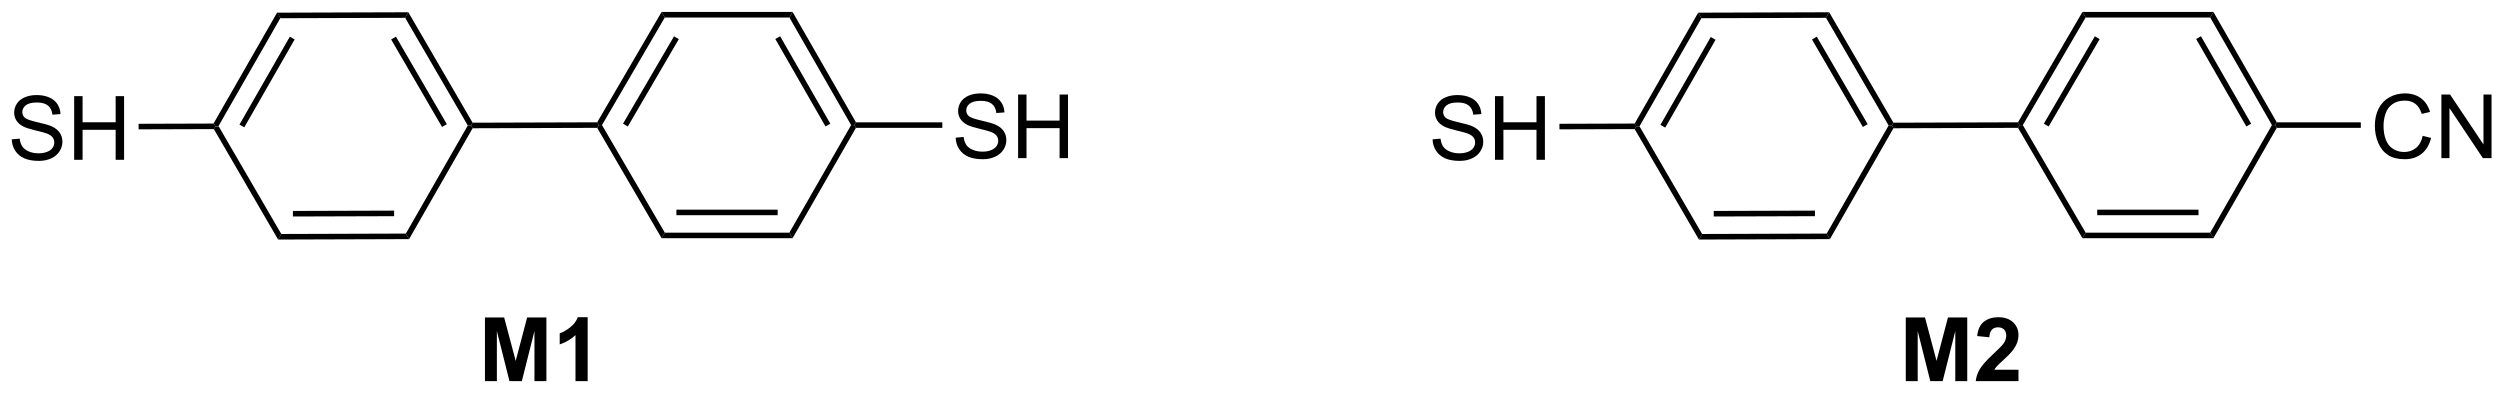 <?xml version="1.0" encoding="UTF-8"?>
<!DOCTYPE svg PUBLIC '-//W3C//DTD SVG 1.0//EN'
          'http://www.w3.org/TR/2001/REC-SVG-20010904/DTD/svg10.dtd'>
<svg stroke-dasharray="none" shape-rendering="auto" xmlns="http://www.w3.org/2000/svg" font-family="'Dialog'" text-rendering="auto" width="90" fill-opacity="1" color-interpolation="auto" color-rendering="auto" preserveAspectRatio="xMidYMid meet" font-size="12px" viewBox="0 0 90 15" fill="black" xmlns:xlink="http://www.w3.org/1999/xlink" stroke="black" image-rendering="auto" stroke-miterlimit="10" stroke-linecap="square" stroke-linejoin="miter" font-style="normal" stroke-width="1" height="15" stroke-dashoffset="0" font-weight="normal" stroke-opacity="1"
><!--Generated by the Batik Graphics2D SVG Generator--><defs id="genericDefs"
  /><g
  ><defs id="defs1"
    ><clipPath clipPathUnits="userSpaceOnUse" id="clipPath1"
      ><path d="M1.975 0.646 L233.54 0.646 L233.54 36.821 L1.975 36.821 L1.975 0.646 Z"
      /></clipPath
      ><clipPath clipPathUnits="userSpaceOnUse" id="clipPath2"
      ><path d="M151.82 182.553 L151.82 217.722 L376.947 217.722 L376.947 182.553 Z"
      /></clipPath
    ></defs
    ><g transform="scale(0.389,0.389) translate(-1.975,-0.646) matrix(1.029,0,0,1.029,-154.187,-187.129)"
    ><path d="M176.697 183.591 L176.988 184.09 L171.414 193.818 L171.125 193.819 L170.98 193.569 ZM177.828 185.782 L173.298 193.686 L173.732 193.935 L178.261 186.031 Z" stroke="none" clip-path="url(#clipPath2)"
    /></g
    ><g transform="matrix(0.4,0,0,0.4,-60.694,-72.98)"
    ><path d="M170.982 194.069 L171.125 193.819 L171.414 193.818 L177.051 203.509 L176.764 204.01 Z" stroke="none" clip-path="url(#clipPath2)"
    /></g
    ><g transform="matrix(0.4,0,0,0.4,-60.694,-72.98)"
    ><path d="M176.764 204.01 L177.051 203.509 L188.262 203.472 L188.552 203.971 ZM178.097 201.935 L187.206 201.906 L187.205 201.406 L178.095 201.435 Z" stroke="none" clip-path="url(#clipPath2)"
    /></g
    ><g transform="matrix(0.4,0,0,0.4,-60.694,-72.98)"
    ><path d="M188.552 203.971 L188.262 203.472 L193.836 193.745 L194.125 193.744 L194.27 193.993 Z" stroke="none" clip-path="url(#clipPath2)"
    /></g
    ><g transform="matrix(0.4,0,0,0.4,-60.694,-72.98)"
    ><path d="M194.268 193.493 L194.125 193.744 L193.836 193.745 L188.199 184.054 L188.486 183.553 ZM191.951 193.626 L187.37 185.751 L186.938 186.003 L191.519 193.877 Z" stroke="none" clip-path="url(#clipPath2)"
    /></g
    ><g transform="matrix(0.4,0,0,0.4,-60.694,-72.98)"
    ><path d="M188.486 183.553 L188.199 184.054 L176.988 184.09 L176.697 183.591 Z" stroke="none" clip-path="url(#clipPath2)"
    /></g
    ><g transform="matrix(0.4,0,0,0.4,-60.694,-72.98)"
    ><path d="M152.792 194.99 L153.508 194.927 Q153.558 195.357 153.743 195.633 Q153.93 195.909 154.321 196.078 Q154.712 196.248 155.198 196.248 Q155.633 196.248 155.964 196.12 Q156.298 195.99 156.459 195.766 Q156.62 195.542 156.62 195.276 Q156.62 195.005 156.464 194.805 Q156.308 194.604 155.948 194.466 Q155.719 194.378 154.93 194.188 Q154.141 193.998 153.823 193.831 Q153.415 193.615 153.212 193.297 Q153.011 192.979 153.011 192.583 Q153.011 192.151 153.256 191.774 Q153.503 191.396 153.975 191.201 Q154.448 191.005 155.027 191.005 Q155.665 191.005 156.149 191.211 Q156.636 191.417 156.897 191.815 Q157.16 192.214 157.18 192.716 L156.454 192.771 Q156.394 192.229 156.055 191.953 Q155.719 191.674 155.058 191.674 Q154.37 191.674 154.055 191.927 Q153.743 192.177 153.743 192.534 Q153.743 192.841 153.964 193.042 Q154.183 193.24 155.107 193.451 Q156.032 193.659 156.376 193.815 Q156.876 194.044 157.113 194.399 Q157.352 194.753 157.352 195.214 Q157.352 195.669 157.089 196.076 Q156.829 196.479 156.337 196.706 Q155.847 196.93 155.235 196.93 Q154.456 196.93 153.93 196.703 Q153.407 196.474 153.107 196.021 Q152.808 195.565 152.792 194.99 ZM158.41 196.831 L158.41 191.104 L159.167 191.104 L159.167 193.456 L162.144 193.456 L162.144 191.104 L162.902 191.104 L162.902 196.831 L162.144 196.831 L162.144 194.13 L159.167 194.13 L159.167 196.831 L158.41 196.831 Z" stroke="none" clip-path="url(#clipPath2)"
    /></g
    ><g transform="matrix(0.4,0,0,0.4,-60.694,-72.98)"
    ><path d="M170.98 193.569 L171.125 193.819 L170.982 194.069 L164.21 194.091 L164.209 193.591 Z" stroke="none" clip-path="url(#clipPath2)"
    /></g
    ><g transform="matrix(0.4,0,0,0.4,-60.694,-72.98)"
    ><path d="M194.27 193.993 L194.125 193.744 L194.268 193.493 L205.481 193.457 L205.625 193.707 L205.482 193.957 Z" stroke="none" clip-path="url(#clipPath2)"
    /></g
    ><g transform="matrix(0.4,0,0,0.4,-60.694,-72.98)"
    ><path d="M205.482 193.957 L205.625 193.707 L205.914 193.707 L211.567 203.388 L211.28 203.888 Z" stroke="none" clip-path="url(#clipPath2)"
    /></g
    ><g transform="matrix(0.4,0,0,0.4,-60.694,-72.98)"
    ><path d="M211.28 203.888 L211.567 203.388 L222.779 203.388 L223.068 203.888 ZM212.612 201.818 L221.725 201.818 L221.725 201.318 L212.612 201.318 Z" stroke="none" clip-path="url(#clipPath2)"
    /></g
    ><g transform="matrix(0.4,0,0,0.4,-60.694,-72.98)"
    ><path d="M223.068 203.888 L222.779 203.388 L228.336 193.707 L228.625 193.707 L228.769 193.957 Z" stroke="none" clip-path="url(#clipPath2)"
    /></g
    ><g transform="matrix(0.4,0,0,0.4,-60.694,-72.98)"
    ><path d="M228.769 193.457 L228.625 193.707 L228.336 193.707 L222.779 184.025 L223.068 183.525 ZM226.465 193.582 L221.947 185.712 L221.513 185.961 L226.031 193.831 Z" stroke="none" clip-path="url(#clipPath2)"
    /></g
    ><g transform="matrix(0.4,0,0,0.4,-60.694,-72.98)"
    ><path d="M223.068 183.525 L222.779 184.025 L211.567 184.025 L211.28 183.525 Z" stroke="none" clip-path="url(#clipPath2)"
    /></g
    ><g transform="matrix(0.4,0,0,0.4,-60.694,-72.98)"
    ><path d="M211.28 183.525 L211.567 184.025 L205.914 193.707 L205.625 193.707 L205.481 193.457 ZM212.396 185.719 L207.806 193.581 L208.238 193.833 L212.828 185.971 Z" stroke="none" clip-path="url(#clipPath2)"
    /></g
    ><g transform="matrix(0.4,0,0,0.4,-60.694,-72.98)"
    ><path d="M237.746 194.84 L238.463 194.778 Q238.512 195.208 238.697 195.484 Q238.885 195.76 239.275 195.929 Q239.666 196.098 240.153 196.098 Q240.588 196.098 240.918 195.971 Q241.252 195.84 241.413 195.616 Q241.575 195.392 241.575 195.127 Q241.575 194.856 241.418 194.655 Q241.262 194.455 240.903 194.317 Q240.674 194.228 239.885 194.038 Q239.095 193.848 238.778 193.681 Q238.369 193.465 238.166 193.148 Q237.965 192.83 237.965 192.434 Q237.965 192.002 238.21 191.624 Q238.457 191.247 238.929 191.051 Q239.403 190.856 239.981 190.856 Q240.619 190.856 241.103 191.062 Q241.59 191.267 241.851 191.666 Q242.114 192.064 242.135 192.567 L241.408 192.622 Q241.348 192.08 241.01 191.804 Q240.674 191.525 240.012 191.525 Q239.325 191.525 239.01 191.778 Q238.697 192.028 238.697 192.385 Q238.697 192.692 238.918 192.892 Q239.137 193.09 240.062 193.301 Q240.986 193.51 241.33 193.666 Q241.83 193.895 242.067 194.249 Q242.306 194.603 242.306 195.064 Q242.306 195.52 242.043 195.926 Q241.783 196.33 241.291 196.556 Q240.801 196.78 240.189 196.78 Q239.411 196.78 238.885 196.554 Q238.361 196.325 238.062 195.872 Q237.762 195.416 237.746 194.84 ZM243.364 196.681 L243.364 190.955 L244.121 190.955 L244.121 193.306 L247.098 193.306 L247.098 190.955 L247.856 190.955 L247.856 196.681 L247.098 196.681 L247.098 193.981 L244.121 193.981 L244.121 196.681 L243.364 196.681 Z" stroke="none" clip-path="url(#clipPath2)"
    /></g
    ><g transform="matrix(0.4,0,0,0.4,-60.694,-72.98)"
    ><path d="M228.769 193.957 L228.625 193.707 L228.769 193.457 L236.544 193.457 L236.544 193.957 Z" stroke="none" clip-path="url(#clipPath2)"
    /></g
    ><g transform="matrix(0.4,0,0,0.4,-60.694,-72.98)"
    ><path d="M304.572 183.591 L304.863 184.09 L299.289 193.818 L299 193.819 L298.855 193.569 ZM305.703 185.782 L301.173 193.686 L301.607 193.935 L306.136 186.031 Z" stroke="none" clip-path="url(#clipPath2)"
    /></g
    ><g transform="matrix(0.4,0,0,0.4,-60.694,-72.98)"
    ><path d="M298.856 194.069 L299 193.819 L299.289 193.818 L304.926 203.509 L304.639 204.01 Z" stroke="none" clip-path="url(#clipPath2)"
    /></g
    ><g transform="matrix(0.4,0,0,0.4,-60.694,-72.98)"
    ><path d="M304.639 204.01 L304.926 203.509 L316.137 203.472 L316.427 203.971 ZM305.972 201.935 L315.081 201.906 L315.08 201.406 L305.97 201.435 Z" stroke="none" clip-path="url(#clipPath2)"
    /></g
    ><g transform="matrix(0.4,0,0,0.4,-60.694,-72.98)"
    ><path d="M316.427 203.971 L316.137 203.472 L321.711 193.745 L322 193.744 L322.145 193.993 Z" stroke="none" clip-path="url(#clipPath2)"
    /></g
    ><g transform="matrix(0.4,0,0,0.4,-60.694,-72.98)"
    ><path d="M322.144 193.493 L322 193.744 L321.711 193.745 L316.074 184.054 L316.361 183.553 ZM319.826 193.626 L315.245 185.751 L314.813 186.003 L319.394 193.877 Z" stroke="none" clip-path="url(#clipPath2)"
    /></g
    ><g transform="matrix(0.4,0,0,0.4,-60.694,-72.98)"
    ><path d="M316.361 183.553 L316.074 184.054 L304.863 184.09 L304.572 183.591 Z" stroke="none" clip-path="url(#clipPath2)"
    /></g
    ><g transform="matrix(0.4,0,0,0.4,-60.694,-72.98)"
    ><path d="M280.667 194.99 L281.383 194.927 Q281.433 195.357 281.618 195.633 Q281.805 195.909 282.196 196.078 Q282.587 196.248 283.074 196.248 Q283.508 196.248 283.839 196.12 Q284.173 195.99 284.334 195.766 Q284.495 195.542 284.495 195.276 Q284.495 195.005 284.339 194.805 Q284.183 194.604 283.824 194.466 Q283.594 194.378 282.805 194.188 Q282.016 193.998 281.699 193.831 Q281.29 193.615 281.087 193.297 Q280.886 192.979 280.886 192.583 Q280.886 192.151 281.131 191.774 Q281.378 191.396 281.849 191.201 Q282.324 191.005 282.902 191.005 Q283.54 191.005 284.024 191.211 Q284.511 191.417 284.771 191.815 Q285.034 192.214 285.055 192.716 L284.329 192.771 Q284.269 192.229 283.93 191.953 Q283.594 191.674 282.933 191.674 Q282.245 191.674 281.93 191.927 Q281.618 192.177 281.618 192.534 Q281.618 192.841 281.839 193.042 Q282.058 193.24 282.982 193.451 Q283.907 193.659 284.251 193.815 Q284.751 194.044 284.988 194.399 Q285.227 194.753 285.227 195.214 Q285.227 195.669 284.964 196.076 Q284.704 196.479 284.212 196.706 Q283.722 196.93 283.11 196.93 Q282.331 196.93 281.805 196.703 Q281.282 196.474 280.982 196.021 Q280.683 195.565 280.667 194.99 ZM286.284 196.831 L286.284 191.104 L287.042 191.104 L287.042 193.456 L290.019 193.456 L290.019 191.104 L290.777 191.104 L290.777 196.831 L290.019 196.831 L290.019 194.13 L287.042 194.13 L287.042 196.831 L286.284 196.831 Z" stroke="none" clip-path="url(#clipPath2)"
    /></g
    ><g transform="matrix(0.4,0,0,0.4,-60.694,-72.98)"
    ><path d="M298.855 193.569 L299 193.819 L298.856 194.069 L292.085 194.091 L292.084 193.591 Z" stroke="none" clip-path="url(#clipPath2)"
    /></g
    ><g transform="matrix(0.4,0,0,0.4,-60.694,-72.98)"
    ><path d="M322.145 193.993 L322 193.744 L322.144 193.493 L333.356 193.457 L333.5 193.707 L333.357 193.957 Z" stroke="none" clip-path="url(#clipPath2)"
    /></g
    ><g transform="matrix(0.4,0,0,0.4,-60.694,-72.98)"
    ><path d="M333.357 193.957 L333.5 193.707 L333.789 193.707 L339.442 203.388 L339.155 203.888 Z" stroke="none" clip-path="url(#clipPath2)"
    /></g
    ><g transform="matrix(0.4,0,0,0.4,-60.694,-72.98)"
    ><path d="M339.155 203.888 L339.442 203.388 L350.654 203.388 L350.943 203.888 ZM340.487 201.818 L349.6 201.818 L349.6 201.318 L340.487 201.318 Z" stroke="none" clip-path="url(#clipPath2)"
    /></g
    ><g transform="matrix(0.4,0,0,0.4,-60.694,-72.98)"
    ><path d="M350.943 203.888 L350.654 203.388 L356.211 193.707 L356.5 193.707 L356.644 193.957 Z" stroke="none" clip-path="url(#clipPath2)"
    /></g
    ><g transform="matrix(0.4,0,0,0.4,-60.694,-72.98)"
    ><path d="M356.644 193.457 L356.5 193.707 L356.211 193.707 L350.654 184.025 L350.943 183.525 ZM354.34 193.582 L349.822 185.712 L349.388 185.961 L353.906 193.831 Z" stroke="none" clip-path="url(#clipPath2)"
    /></g
    ><g transform="matrix(0.4,0,0,0.4,-60.694,-72.98)"
    ><path d="M350.943 183.525 L350.654 184.025 L339.442 184.025 L339.155 183.525 Z" stroke="none" clip-path="url(#clipPath2)"
    /></g
    ><g transform="matrix(0.4,0,0,0.4,-60.694,-72.98)"
    ><path d="M339.155 183.525 L339.442 184.025 L333.789 193.707 L333.5 193.707 L333.356 193.457 ZM340.271 185.719 L335.681 193.581 L336.113 193.833 L340.703 185.971 Z" stroke="none" clip-path="url(#clipPath2)"
    /></g
    ><g transform="matrix(0.4,0,0,0.4,-60.694,-72.98)"
    ><path d="M369.778 194.674 L370.536 194.864 Q370.299 195.799 369.679 196.291 Q369.059 196.78 368.166 196.78 Q367.239 196.78 366.658 196.403 Q366.08 196.025 365.775 195.312 Q365.473 194.596 365.473 193.775 Q365.473 192.879 365.814 192.215 Q366.158 191.549 366.788 191.202 Q367.418 190.856 368.176 190.856 Q369.036 190.856 369.622 191.293 Q370.207 191.731 370.439 192.525 L369.692 192.7 Q369.494 192.075 369.114 191.791 Q368.736 191.504 368.161 191.504 Q367.502 191.504 367.056 191.822 Q366.614 192.137 366.434 192.671 Q366.254 193.205 366.254 193.77 Q366.254 194.502 366.468 195.046 Q366.681 195.59 367.129 195.861 Q367.58 196.129 368.103 196.129 Q368.739 196.129 369.179 195.762 Q369.622 195.395 369.778 194.674 ZM371.461 196.681 L371.461 190.955 L372.24 190.955 L375.248 195.45 L375.248 190.955 L375.974 190.955 L375.974 196.681 L375.196 196.681 L372.188 192.181 L372.188 196.681 L371.461 196.681 Z" stroke="none" clip-path="url(#clipPath2)"
    /></g
    ><g transform="matrix(0.4,0,0,0.4,-60.694,-72.98)"
    ><path d="M356.644 193.957 L356.5 193.707 L356.644 193.457 L364.208 193.457 L364.208 193.957 Z" stroke="none" clip-path="url(#clipPath2)"
    /></g
    ><g transform="matrix(0.4,0,0,0.4,-60.694,-72.98)"
    ><path d="M195.38 216.75 L195.38 211.023 L197.109 211.023 L198.148 214.93 L199.177 211.023 L200.911 211.023 L200.911 216.75 L199.836 216.75 L199.836 212.242 L198.701 216.75 L197.586 216.75 L196.453 212.242 L196.453 216.75 L195.38 216.75 ZM204.625 216.75 L203.529 216.75 L203.529 212.612 Q202.927 213.174 202.109 213.445 L202.109 212.448 Q202.539 212.307 203.042 211.917 Q203.547 211.523 203.734 211 L204.625 211 L204.625 216.75 Z" stroke="none" clip-path="url(#clipPath2)"
    /></g
    ><g transform="matrix(0.4,0,0,0.4,-60.694,-72.98)"
    ><path d="M323.255 216.75 L323.255 211.023 L324.984 211.023 L326.023 214.93 L327.052 211.023 L328.786 211.023 L328.786 216.75 L327.711 216.75 L327.711 212.242 L326.575 216.75 L325.461 216.75 L324.328 212.242 L324.328 216.75 L323.255 216.75 ZM333.398 215.729 L333.398 216.75 L329.552 216.75 Q329.615 216.172 329.927 215.654 Q330.24 215.135 331.161 214.281 Q331.904 213.589 332.07 213.344 Q332.297 213.003 332.297 212.672 Q332.297 212.305 332.099 212.107 Q331.904 211.909 331.555 211.909 Q331.211 211.909 331.008 212.117 Q330.805 212.323 330.773 212.805 L329.68 212.695 Q329.779 211.789 330.294 211.396 Q330.81 211 331.583 211 Q332.43 211 332.914 211.458 Q333.398 211.914 333.398 212.594 Q333.398 212.979 333.26 213.331 Q333.122 213.68 332.82 214.062 Q332.622 214.315 332.102 214.792 Q331.583 215.268 331.443 215.424 Q331.305 215.581 331.219 215.729 L333.398 215.729 Z" stroke="none" clip-path="url(#clipPath2)"
    /></g
  ></g
></svg
>
